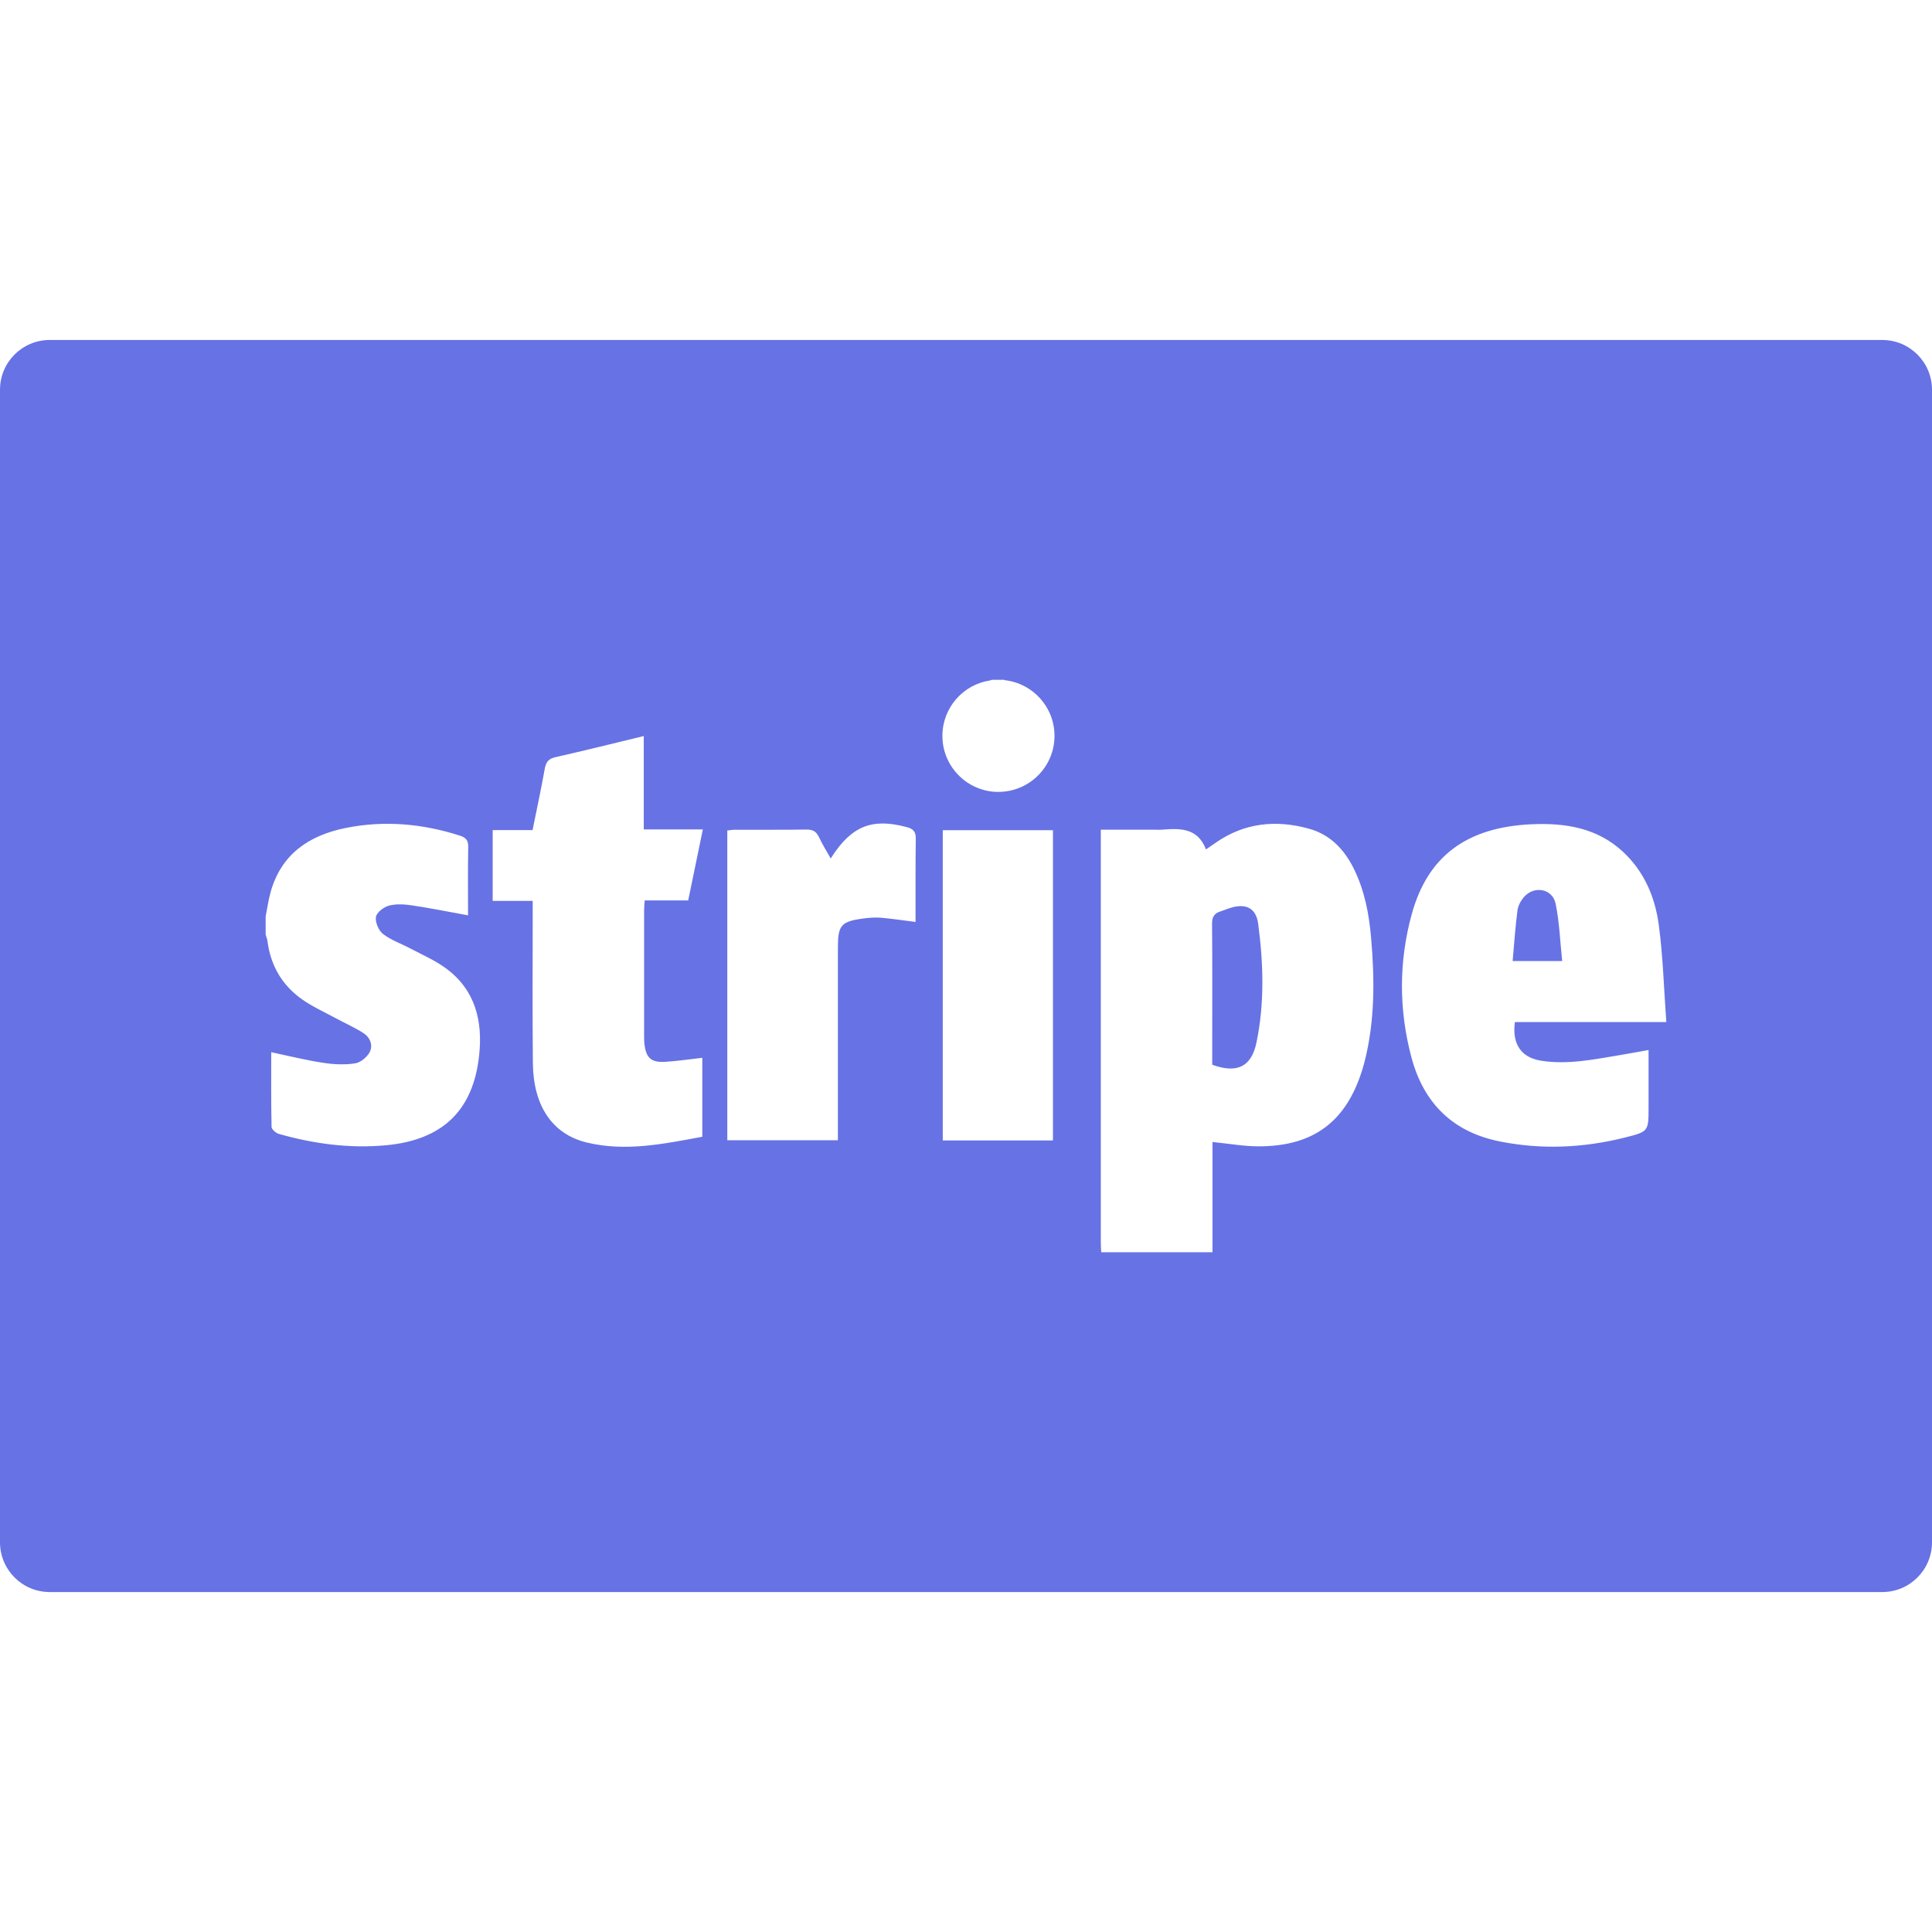 <?xml version="1.0" encoding="iso-8859-1"?>
<!-- Generator: Adobe Illustrator 19.0.0, SVG Export Plug-In . SVG Version: 6.00 Build 0)  -->
<svg version="1.1" id="Capa_1" xmlns="http://www.w3.org/2000/svg" xmlns:xlink="http://www.w3.org/1999/xlink" x="0px" y="0px"
	 viewBox="0 0 56.48 56.48" style="enable-background:new 0 0 56.48 56.48;" xml:space="preserve">
<g>
	<g>
		<path fill="#6772e5" d="M36.782,27.008c-0.061-0.457-0.35-0.603-0.793-0.473c-0.103,0.03-0.202,0.074-0.306,0.107
			c-0.182,0.056-0.252,0.161-0.25,0.366c0.011,1.169,0.005,2.341,0.005,3.513c0,0.205,0,0.41,0,0.605
			c0.721,0.264,1.146,0.065,1.295-0.654C36.97,29.325,36.935,28.164,36.782,27.008z"/>
	</g>
</g>
<g>
	<g>
		<path fill="#6772e5" d="M55.026,9.939H1.454C0.65,9.939,0,10.59,0,11.393v33.694c0,0.803,0.65,1.455,1.454,1.455h53.572
			c0.804,0,1.454-0.651,1.454-1.454V11.393C56.48,10.591,55.83,9.939,55.026,9.939z M14.008,30.844
			c-0.171,1.633-1.086,2.487-2.73,2.637c-1.067,0.098-2.101-0.043-3.122-0.331c-0.088-0.024-0.216-0.134-0.217-0.206
			c-0.016-0.719-0.01-1.436-0.01-2.184c0.52,0.11,1.011,0.233,1.51,0.309c0.308,0.048,0.632,0.065,0.938,0.018
			c0.16-0.022,0.352-0.181,0.43-0.328c0.108-0.207,0.008-0.439-0.193-0.565c-0.265-0.166-0.554-0.295-0.83-0.444
			c-0.32-0.173-0.655-0.324-0.95-0.533c-0.582-0.41-0.921-0.984-1.014-1.698c-0.009-0.066-0.035-0.131-0.054-0.196
			c0-0.178,0-0.354,0-0.532c0.048-0.238,0.08-0.482,0.146-0.715c0.31-1.107,1.121-1.652,2.184-1.869
			c1.132-0.23,2.251-0.131,3.351,0.223c0.176,0.057,0.245,0.138,0.241,0.331c-0.013,0.669-0.005,1.338-0.005,1.998
			c-0.56-0.102-1.099-0.21-1.642-0.292c-0.22-0.032-0.462-0.048-0.672,0.009c-0.152,0.04-0.358,0.199-0.379,0.331
			c-0.024,0.156,0.079,0.398,0.208,0.497c0.238,0.183,0.536,0.284,0.805,0.428c0.347,0.182,0.714,0.343,1.028,0.572
			C13.894,28.935,14.115,29.844,14.008,30.844z M18.84,30.526c0.048,0.402,0.197,0.539,0.603,0.515
			c0.353-0.02,0.703-0.074,1.088-0.117c0,0.777,0,1.524,0,2.308c-1.118,0.206-2.238,0.444-3.378,0.168
			c-1.007-0.244-1.562-1.07-1.575-2.32c-0.015-1.468-0.005-2.937-0.005-4.405c0-0.106,0-0.21,0-0.339c-0.402,0-0.774,0-1.17,0
			c0-0.694,0-1.368,0-2.07c0.379,0,0.759,0,1.166,0c0.123-0.607,0.249-1.191,0.354-1.779c0.035-0.198,0.102-0.305,0.314-0.352
			c0.853-0.191,1.7-0.405,2.583-0.617c0,0.915,0,1.805,0,2.729c0.584,0,1.141,0,1.727,0c-0.146,0.71-0.285,1.382-0.428,2.076
			c-0.421,0-0.832,0-1.272,0c-0.007,0.117-0.017,0.211-0.017,0.305c-0.001,1.202,0,2.404,0,3.606
			C18.83,30.333,18.829,30.432,18.84,30.526z M26.765,26.952c-0.361-0.045-0.682-0.094-1.004-0.123
			c-0.165-0.013-0.335-0.002-0.5,0.019c-0.675,0.088-0.766,0.194-0.766,0.859c0,1.764,0,3.527,0,5.291c0,0.106,0,0.212,0,0.335
			c-1.089,0-2.149,0-3.233,0c0-3.01,0-6.019,0-9.054c0.066-0.007,0.14-0.022,0.214-0.022c0.7-0.002,1.399,0.005,2.099-0.006
			c0.183-0.003,0.288,0.054,0.366,0.22c0.1,0.213,0.225,0.413,0.344,0.626c0.598-0.948,1.2-1.19,2.216-0.919
			c0.191,0.05,0.274,0.125,0.271,0.337C26.76,25.322,26.767,26.129,26.765,26.952z M30.782,33.34c-1.077,0-2.137,0-3.221,0
			c0-3.039,0-6.048,0-9.07c1.08,0,2.14,0,3.221,0C30.782,27.292,30.782,30.31,30.782,33.34z M29.189,23.15c-0.002,0-0.004,0-0.004,0
			c-0.131,0.002-0.265-0.015-0.396-0.048c-0.29-0.073-0.543-0.219-0.741-0.414c-0.307-0.298-0.498-0.715-0.498-1.176
			c0-0.82,0.603-1.5,1.39-1.619c0.02-0.008,0.039-0.014,0.059-0.02c0.118,0,0.237,0,0.355,0c0.007,0.004,0.015,0.007,0.023,0.012
			c0.816,0.093,1.45,0.785,1.45,1.627C30.827,22.416,30.094,23.148,29.189,23.15z M39.882,31.075
			c-0.017,0.066-0.037,0.133-0.057,0.198c-0.466,1.503-1.409,2.224-2.98,2.239c-0.457,0.006-0.916-0.08-1.399-0.127
			c0,1.062,0,2.142,0,3.223c-1.085,0-2.169,0-3.253,0c-0.006-0.098-0.012-0.196-0.012-0.295c0-3.902,0-7.805,0-11.707
			c0-0.106,0-0.212,0-0.351c0.541,0,1.051,0,1.561,0c0.079,0,0.157,0.006,0.236-0.001c0.525-0.042,1.037-0.054,1.277,0.578
			c0.118-0.082,0.197-0.134,0.275-0.189c0.841-0.59,1.765-0.685,2.734-0.418c0.629,0.174,1.041,0.613,1.322,1.187
			c0.307,0.629,0.436,1.305,0.496,1.994C40.189,28.638,40.197,29.866,39.882,31.075z M45.06,31.01
			c0.779,0.121,1.547-0.041,2.314-0.168c0.259-0.043,0.519-0.093,0.82-0.146c0,0.571,0,1.121,0,1.668c0,0.717,0,0.716-0.696,0.892
			c-1.21,0.302-2.428,0.358-3.657,0.112c-1.379-0.276-2.226-1.128-2.58-2.46c-0.369-1.387-0.371-2.793,0.008-4.177
			c0.466-1.701,1.606-2.55,3.509-2.635c0.974-0.043,1.911,0.101,2.667,0.804c0.621,0.576,0.938,1.324,1.047,2.134
			c0.125,0.923,0.149,1.861,0.221,2.845c-1.543,0-2.989,0-4.427,0C44.2,30.518,44.467,30.919,45.06,31.01z"/>
	</g>
</g>
<g>
	<g>
		<path fill="#6772e5" d="M45.476,26.416c-0.091-0.442-0.632-0.533-0.927-0.19c-0.092,0.107-0.17,0.254-0.188,0.392
			c-0.062,0.483-0.096,0.971-0.141,1.478c0.492,0,0.92,0,1.449,0C45.607,27.518,45.589,26.956,45.476,26.416z"/>
	</g>
</g>
<g>
</g>
<g>
</g>
<g>
</g>
<g>
</g>
<g>
</g>
<g>
</g>
<g>
</g>
<g>
</g>
<g>
</g>
<g>
</g>
<g>
</g>
<g>
</g>
<g>
</g>
<g>
</g>
<g>
</g>
</svg>
